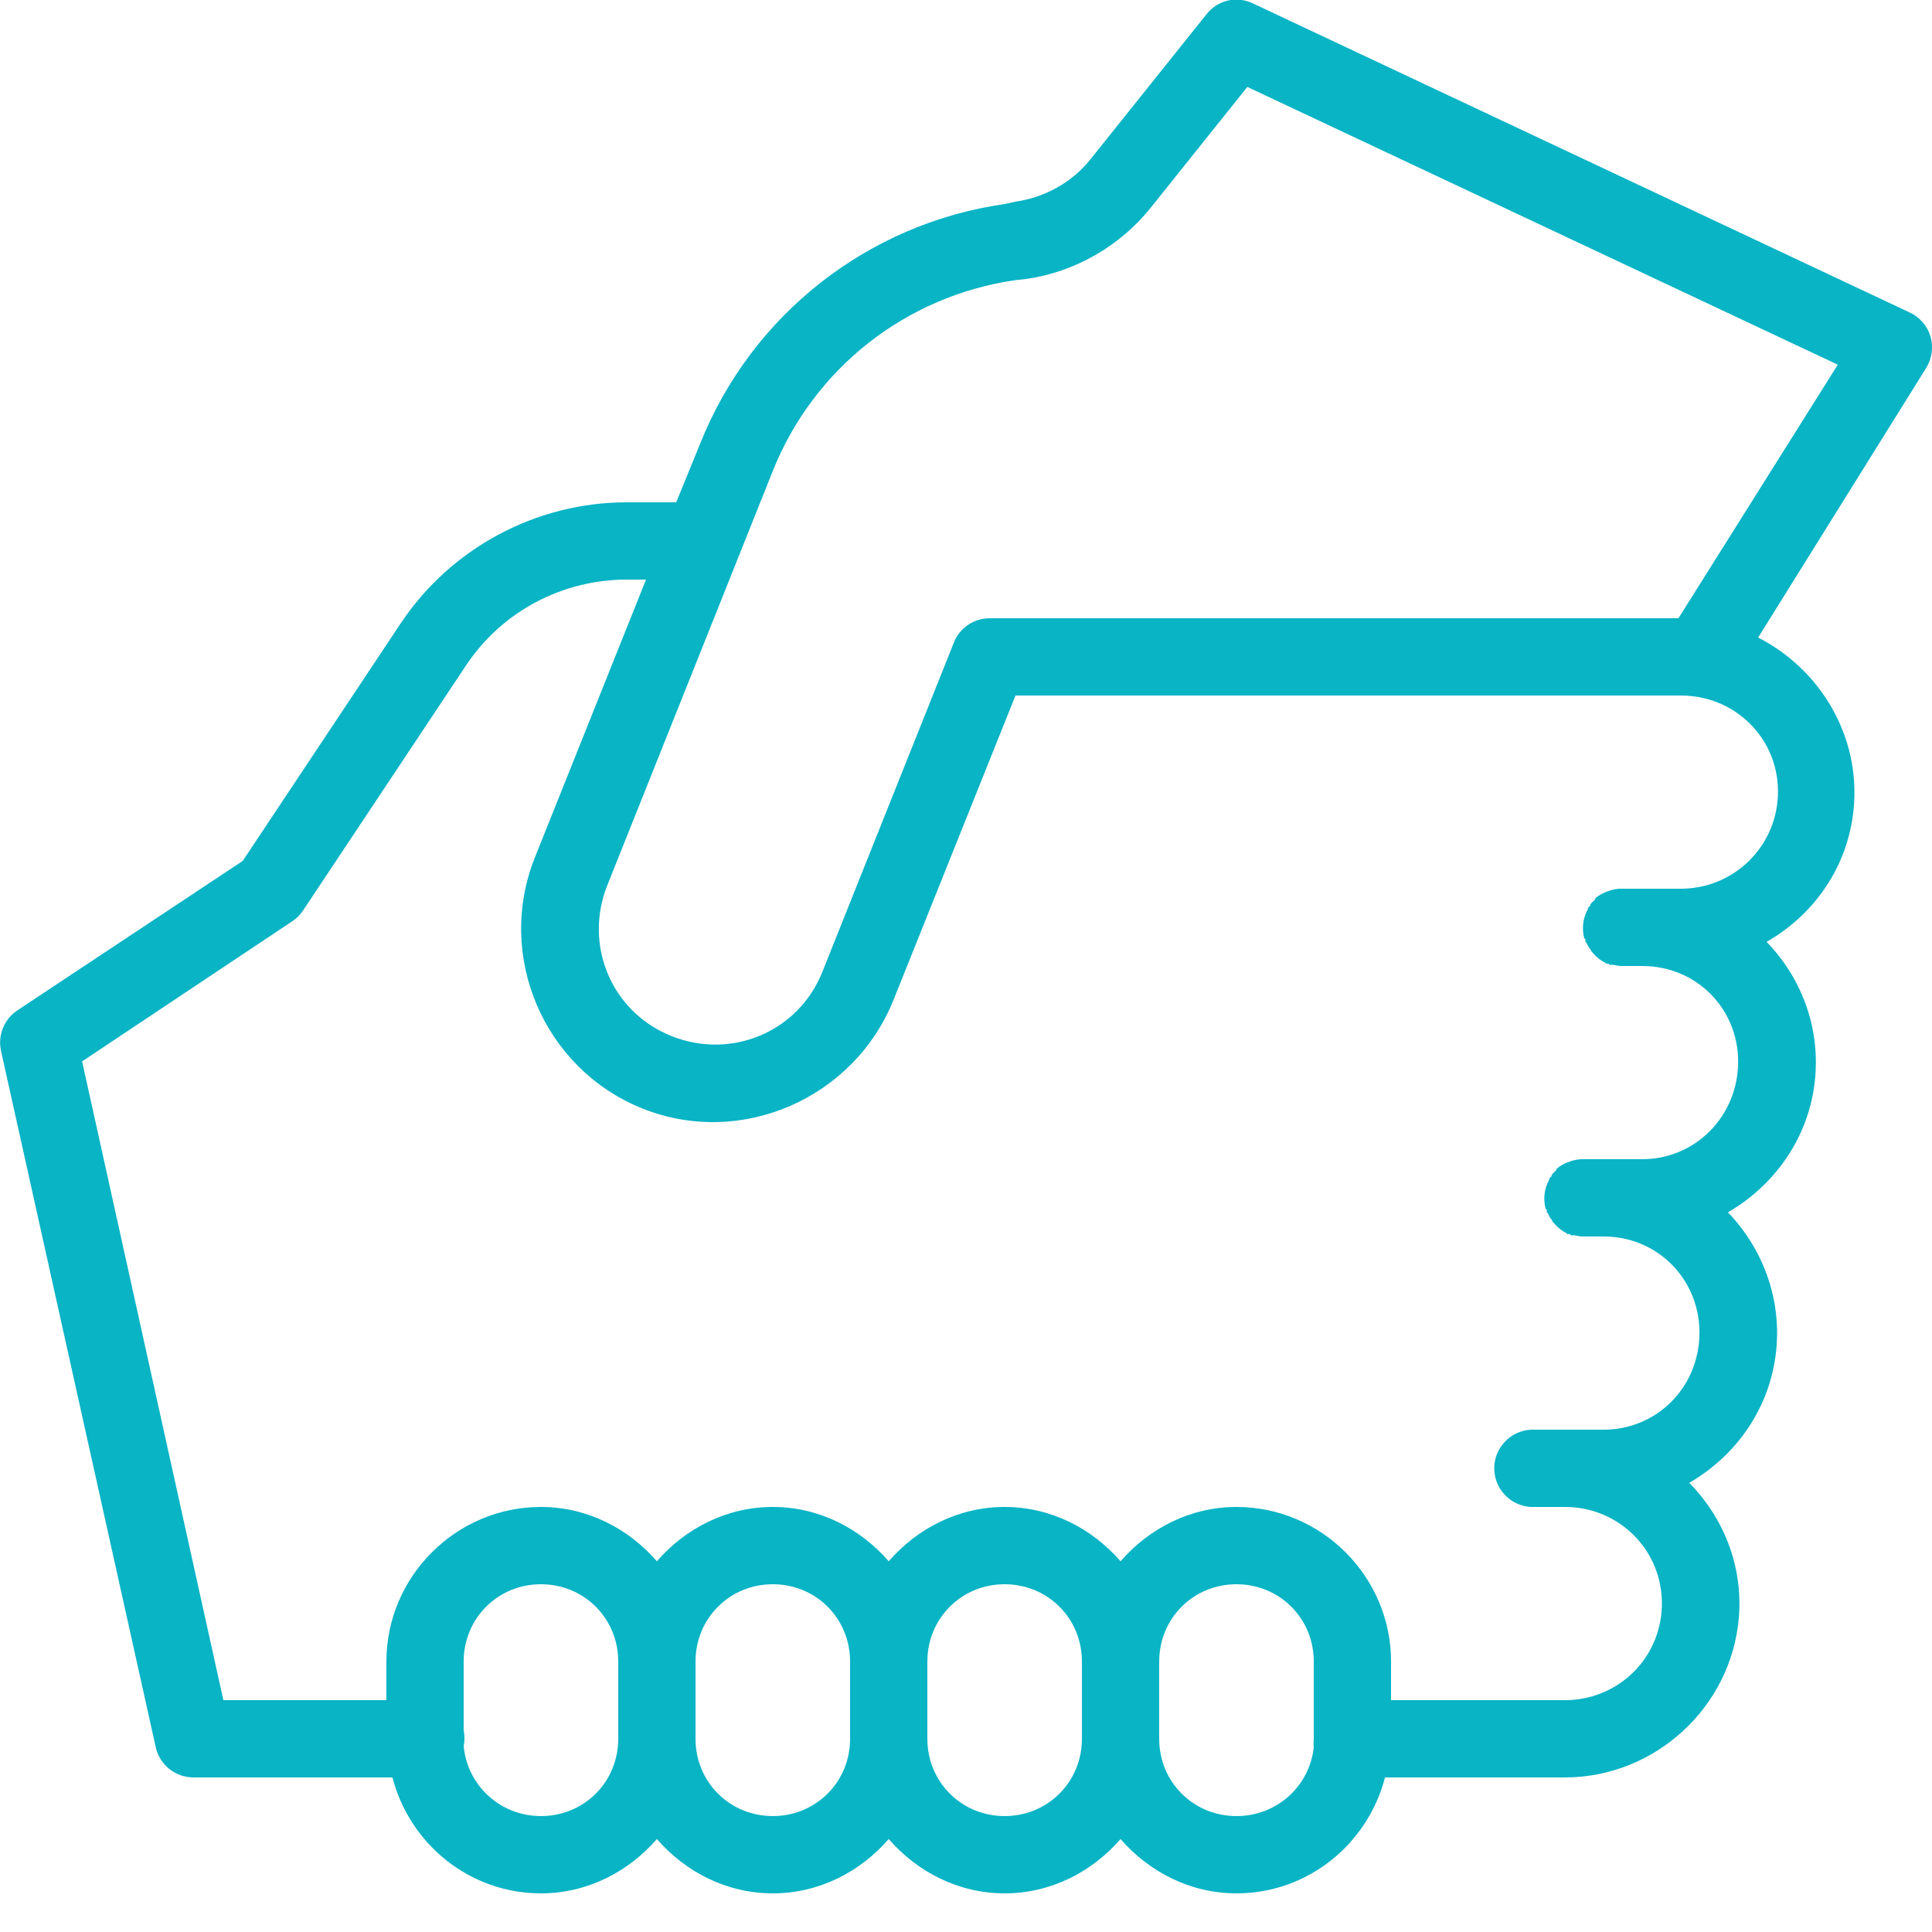 <?xml version="1.0" encoding="UTF-8"?> <svg xmlns="http://www.w3.org/2000/svg" viewBox="0 0 50 50" width="65px" height="65px"><path d="M 31.844 0 C 31.594 0.043 31.371 0.176 31.219 0.375 L 28.219 4.125 C 27.742 4.723 27.039 5.109 26.281 5.219 L 26 5.281 C 22.461 5.785 19.453 8.148 18.125 11.469 L 17.5 13 L 16.219 13 C 13.879 13 11.672 14.18 10.375 16.125 L 6.281 22.281 L 0.438 26.156 C 0.094 26.391 -0.066 26.816 0.031 27.219 L 4.031 45.219 C 4.133 45.672 4.535 45.996 5 46 L 10.156 46 C 10.602 47.719 12.148 49 14 49 C 15.199 49 16.266 48.441 17 47.594 C 17.734 48.441 18.801 49 20 49 C 21.199 49 22.266 48.441 23 47.594 C 23.734 48.441 24.801 49 26 49 C 27.199 49 28.266 48.441 29 47.594 C 29.734 48.441 30.801 49 32 49 C 33.852 49 35.398 47.719 35.844 46 L 40.5 46 C 42.824 46 44.801 44.191 45 41.875 C 45.117 40.523 44.598 39.273 43.719 38.375 C 44.941 37.668 45.82 36.426 45.969 34.938 C 46.105 33.57 45.598 32.289 44.719 31.375 C 45.93 30.672 46.812 29.441 46.969 27.969 C 47.117 26.586 46.613 25.297 45.719 24.375 C 46.941 23.676 47.812 22.453 47.969 20.969 C 48.168 19.055 47.102 17.316 45.5 16.5 L 49.844 9.531 C 49.996 9.289 50.039 8.996 49.965 8.723 C 49.887 8.445 49.695 8.219 49.438 8.094 L 32.438 0.094 C 32.254 0.004 32.047 -0.031 31.844 0 Z M 32.281 2.25 L 47.562 9.438 L 43.438 16 L 25.625 16 C 25.215 15.996 24.84 16.242 24.688 16.625 L 21.281 25.156 C 20.66 26.707 18.926 27.434 17.375 26.812 C 15.824 26.191 15.098 24.457 15.719 22.906 L 20 12.188 C 21.062 9.531 23.449 7.656 26.281 7.25 L 26.562 7.219 C 27.82 7.039 28.988 6.367 29.781 5.375 Z M 16.219 15 L 16.719 15 L 13.844 22.188 C 12.82 24.742 14.074 27.664 16.625 28.688 C 19.18 29.711 22.102 28.426 23.125 25.875 L 26.281 18 L 43.5 18 C 45 18 46.156 19.258 46 20.75 C 45.867 22.031 44.789 23 43.5 23 L 42 23 C 41.969 23 41.938 23 41.906 23 C 41.844 23.004 41.781 23.016 41.719 23.031 C 41.688 23.039 41.656 23.051 41.625 23.062 C 41.5 23.102 41.383 23.164 41.281 23.25 C 41.281 23.262 41.281 23.27 41.281 23.281 C 41.234 23.32 41.195 23.359 41.156 23.406 C 41.156 23.418 41.156 23.426 41.156 23.438 C 41.133 23.457 41.113 23.477 41.094 23.5 C 41.094 23.512 41.094 23.52 41.094 23.531 C 40.965 23.758 40.934 24.027 41 24.281 C 41.012 24.293 41.02 24.301 41.031 24.312 C 41.031 24.332 41.031 24.355 41.031 24.375 C 41.043 24.387 41.051 24.395 41.062 24.406 C 41.082 24.449 41.102 24.492 41.125 24.531 C 41.137 24.543 41.145 24.551 41.156 24.562 C 41.164 24.582 41.176 24.605 41.188 24.625 C 41.199 24.637 41.207 24.645 41.219 24.656 C 41.289 24.742 41.375 24.816 41.469 24.875 C 41.488 24.887 41.512 24.898 41.531 24.906 C 41.543 24.918 41.551 24.926 41.562 24.938 C 41.582 24.938 41.605 24.938 41.625 24.938 C 41.637 24.949 41.645 24.957 41.656 24.969 C 41.676 24.969 41.699 24.969 41.719 24.969 C 41.73 24.969 41.738 24.969 41.75 24.969 C 41.812 24.984 41.875 24.996 41.938 25 C 41.949 25 41.957 25 41.969 25 C 41.98 25 41.988 25 42 25 L 42.5 25 C 44 25 45.125 26.258 44.969 27.75 C 44.832 29.031 43.785 30 42.5 30 L 41 30 C 40.969 30 40.938 30 40.906 30 C 40.844 30.004 40.781 30.016 40.719 30.031 C 40.688 30.039 40.656 30.051 40.625 30.062 C 40.5 30.102 40.383 30.164 40.281 30.25 C 40.281 30.262 40.281 30.27 40.281 30.281 C 40.234 30.32 40.195 30.359 40.156 30.406 C 40.156 30.418 40.156 30.426 40.156 30.438 C 40.133 30.457 40.113 30.477 40.094 30.5 C 40.094 30.512 40.094 30.52 40.094 30.531 C 39.965 30.758 39.934 31.027 40 31.281 C 40.012 31.293 40.02 31.301 40.031 31.312 C 40.031 31.332 40.031 31.355 40.031 31.375 C 40.043 31.387 40.051 31.395 40.062 31.406 C 40.082 31.449 40.102 31.492 40.125 31.531 C 40.137 31.543 40.145 31.551 40.156 31.562 C 40.164 31.582 40.176 31.605 40.188 31.625 C 40.199 31.637 40.207 31.645 40.219 31.656 C 40.289 31.742 40.375 31.816 40.469 31.875 C 40.488 31.887 40.512 31.898 40.531 31.906 C 40.543 31.918 40.551 31.926 40.562 31.938 C 40.582 31.938 40.605 31.938 40.625 31.938 C 40.637 31.949 40.645 31.957 40.656 31.969 C 40.676 31.969 40.699 31.969 40.719 31.969 C 40.73 31.969 40.738 31.969 40.75 31.969 C 40.812 31.984 40.875 31.996 40.938 32 C 40.949 32 40.957 32 40.969 32 C 40.98 32 40.988 32 41 32 L 41.5 32 C 42.996 32 44.117 33.262 43.969 34.75 C 43.84 36.035 42.793 37 41.5 37 L 39.719 37 C 39.688 37 39.656 37 39.625 37 C 39.074 37.027 38.645 37.496 38.672 38.047 C 38.699 38.598 39.168 39.027 39.719 39 L 40.5 39 C 41.98 39 43.129 40.242 43 41.719 C 42.887 43.02 41.805 44 40.5 44 L 36 44 L 36 43 C 36 40.801 34.199 39 32 39 C 30.801 39 29.734 39.559 29 40.406 C 28.266 39.559 27.199 39 26 39 C 24.801 39 23.734 39.559 23 40.406 C 22.266 39.559 21.199 39 20 39 C 18.801 39 17.734 39.559 17 40.406 C 16.266 39.559 15.199 39 14 39 C 11.801 39 10 40.801 10 43 L 10 44 L 5.781 44 L 2.125 27.469 L 7.562 23.844 C 7.676 23.77 7.77 23.676 7.844 23.562 L 12.062 17.219 C 12.988 15.828 14.547 15 16.219 15 Z M 14 41 C 15.117 41 16 41.883 16 43 L 16 45 C 16 46.117 15.117 47 14 47 C 12.949 47 12.094 46.211 12 45.188 C 12.027 45.055 12.027 44.914 12 44.781 L 12 43 C 12 41.883 12.883 41 14 41 Z M 20 41 C 21.117 41 22 41.883 22 43 L 22 45 C 22 46.117 21.117 47 20 47 C 18.883 47 18 46.117 18 45 L 18 43 C 18 41.883 18.883 41 20 41 Z M 26 41 C 27.117 41 28 41.883 28 43 L 28 45 C 28 46.117 27.117 47 26 47 C 24.883 47 24 46.117 24 45 L 24 43 C 24 41.883 24.883 41 26 41 Z M 32 41 C 33.117 41 34 41.883 34 43 L 34 44.812 C 34 44.844 34 44.875 34 44.906 L 34 45 C 33.992 45.074 33.992 45.145 34 45.219 C 33.891 46.23 33.043 47 32 47 C 30.883 47 30 46.117 30 45 L 30 43 C 30 41.883 30.883 41 32 41 Z" fill="#09B4C5"></path></svg> 